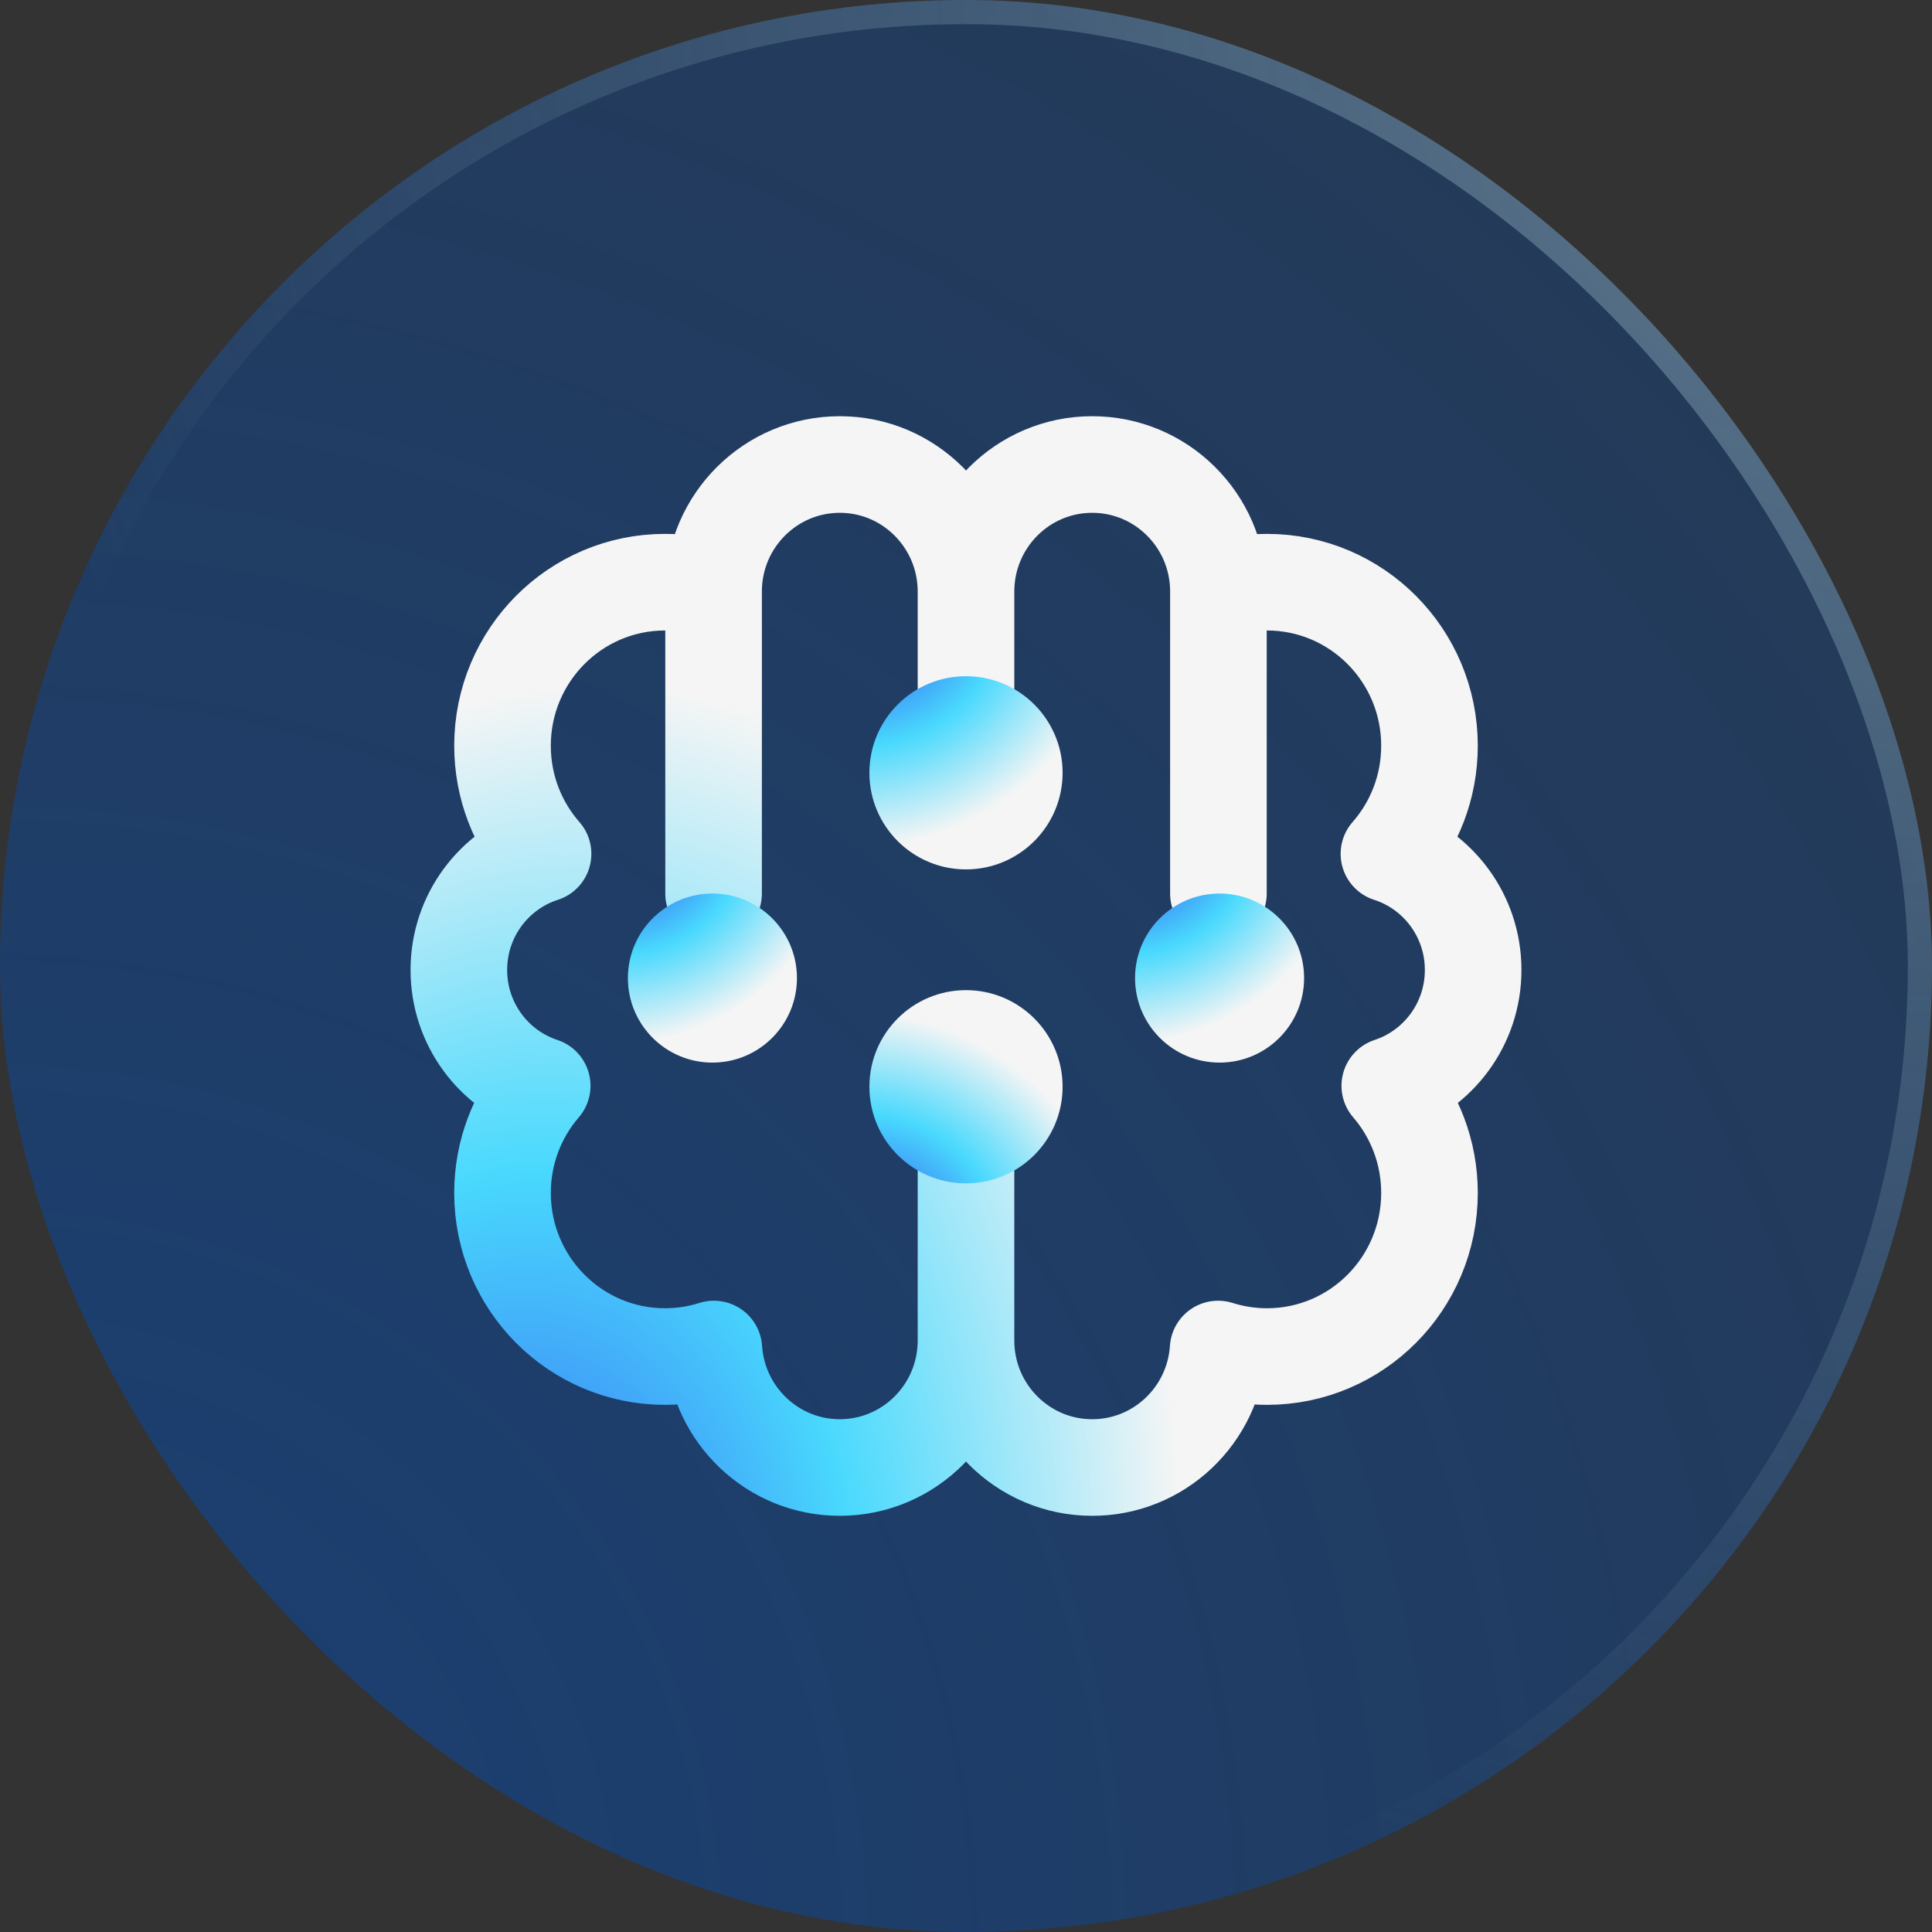 <?xml version="1.0" encoding="UTF-8"?> <svg xmlns="http://www.w3.org/2000/svg" width="80" height="80" viewBox="0 0 80 80" fill="none"><rect x="0" y="0" width="80" height="80" fill="#333333" stroke="none"/><rect width="80" height="80" rx="40" fill="url(#paint0_radial_239_217)"></rect><rect x="0.5" y="0.5" width="79" height="79" rx="39.5" stroke="url(#paint1_radial_239_217)" stroke-opacity="0.4"></rect><path d="M40 55.505C40 58.412 37.66 60.767 34.774 60.767C32.005 60.767 29.741 58.6 29.56 55.86C28.921 56.062 28.241 56.172 27.536 56.172C23.82 56.172 20.808 53.139 20.808 49.398C20.808 47.701 21.427 46.15 22.452 44.961C20.447 44.301 19 42.403 19 40.164C19 37.912 20.465 36.005 22.487 35.356C21.442 34.163 20.808 32.596 20.808 30.88C20.808 27.139 23.82 24.107 27.536 24.107C28.237 24.107 28.912 24.215 29.548 24.415M40 55.505C40 58.412 42.34 60.767 45.226 60.767C47.995 60.767 50.259 58.6 50.44 55.86C51.079 56.062 51.759 56.172 52.464 56.172C56.18 56.172 59.192 53.139 59.192 49.398C59.192 47.701 58.573 46.15 57.548 44.961C59.553 44.301 61 42.403 61 40.164C61 37.912 59.535 36.005 57.513 35.356C58.558 34.163 59.192 32.596 59.192 30.88C59.192 27.139 56.18 24.107 52.464 24.107C51.764 24.107 51.087 24.215 50.452 24.415M40 55.505V48.5M29.548 24.415C29.59 21.546 31.914 19.234 34.774 19.234C37.66 19.234 40 21.59 40 24.496M29.548 24.415V37M40 24.496C40 21.59 42.34 19.234 45.226 19.234C48.086 19.234 50.41 21.546 50.452 24.415M40 24.496V29M50.452 24.415V37" stroke="url(#paint2_radial_239_217)" stroke-width="4" stroke-linecap="round" stroke-linejoin="round"></path><path d="M40 49C42.209 49 44 47.209 44 45C44 42.791 42.209 41 40 41C37.791 41 36 42.791 36 45C36 47.209 37.791 49 40 49Z" fill="url(#paint3_radial_239_217)"></path><path d="M40 28C42.209 28 44 29.791 44 32C44 34.209 42.209 36 40 36C37.791 36 36 34.209 36 32C36 29.791 37.791 28 40 28Z" fill="url(#paint4_radial_239_217)"></path><path d="M50.5 37C52.433 37 54 38.567 54 40.5C54 42.433 52.433 44 50.5 44C48.567 44 47 42.433 47 40.5C47 38.567 48.567 37 50.5 37Z" fill="url(#paint5_radial_239_217)"></path><path d="M29.5 37C31.433 37 33 38.567 33 40.5C33 42.433 31.433 44 29.5 44C27.567 44 26 42.433 26 40.5C26 38.567 27.567 37 29.5 37Z" fill="url(#paint6_radial_239_217)"></path><defs><radialGradient id="paint0_radial_239_217" cx="0" cy="0" r="1" gradientUnits="userSpaceOnUse" gradientTransform="translate(-2.38419e-06 80) rotate(-45) scale(113.137)"><stop stop-color="#134385" stop-opacity="0.8"></stop><stop offset="1" stop-color="#134385" stop-opacity="0.4"></stop></radialGradient><radialGradient id="paint1_radial_239_217" cx="0" cy="0" r="1" gradientUnits="userSpaceOnUse" gradientTransform="translate(80) rotate(90) scale(80)"><stop stop-color="#BBDFE8"></stop><stop offset="1" stop-color="#BBDFE8" stop-opacity="0"></stop></radialGradient><radialGradient id="paint2_radial_239_217" cx="0" cy="0" r="1" gradientUnits="userSpaceOnUse" gradientTransform="translate(19 72.189) rotate(-77.666) scale(82.549 52.906)"><stop offset="0.073" stop-color="#3869F3"></stop><stop offset="0.295" stop-color="#49D9FD"></stop><stop offset="0.542" stop-color="#F5F5F5"></stop></radialGradient><radialGradient id="paint3_radial_239_217" cx="0" cy="0" r="1" gradientUnits="userSpaceOnUse" gradientTransform="translate(36 51.2) rotate(-66.614) scale(16.924 18.936)"><stop offset="0.073" stop-color="#3869F3"></stop><stop offset="0.295" stop-color="#49D9FD"></stop><stop offset="0.542" stop-color="#F5F5F5"></stop></radialGradient><radialGradient id="paint4_radial_239_217" cx="0" cy="0" r="1" gradientUnits="userSpaceOnUse" gradientTransform="translate(36 25.8) rotate(66.614) scale(16.924 18.936)"><stop offset="0.073" stop-color="#3869F3"></stop><stop offset="0.295" stop-color="#49D9FD"></stop><stop offset="0.542" stop-color="#F5F5F5"></stop></radialGradient><radialGradient id="paint5_radial_239_217" cx="0" cy="0" r="1" gradientUnits="userSpaceOnUse" gradientTransform="translate(47 35.075) rotate(66.614) scale(14.808 16.569)"><stop offset="0.073" stop-color="#3869F3"></stop><stop offset="0.295" stop-color="#49D9FD"></stop><stop offset="0.542" stop-color="#F5F5F5"></stop></radialGradient><radialGradient id="paint6_radial_239_217" cx="0" cy="0" r="1" gradientUnits="userSpaceOnUse" gradientTransform="translate(26 35.075) rotate(66.614) scale(14.808 16.569)"><stop offset="0.073" stop-color="#3869F3"></stop><stop offset="0.295" stop-color="#49D9FD"></stop><stop offset="0.542" stop-color="#F5F5F5"></stop></radialGradient></defs></svg> 